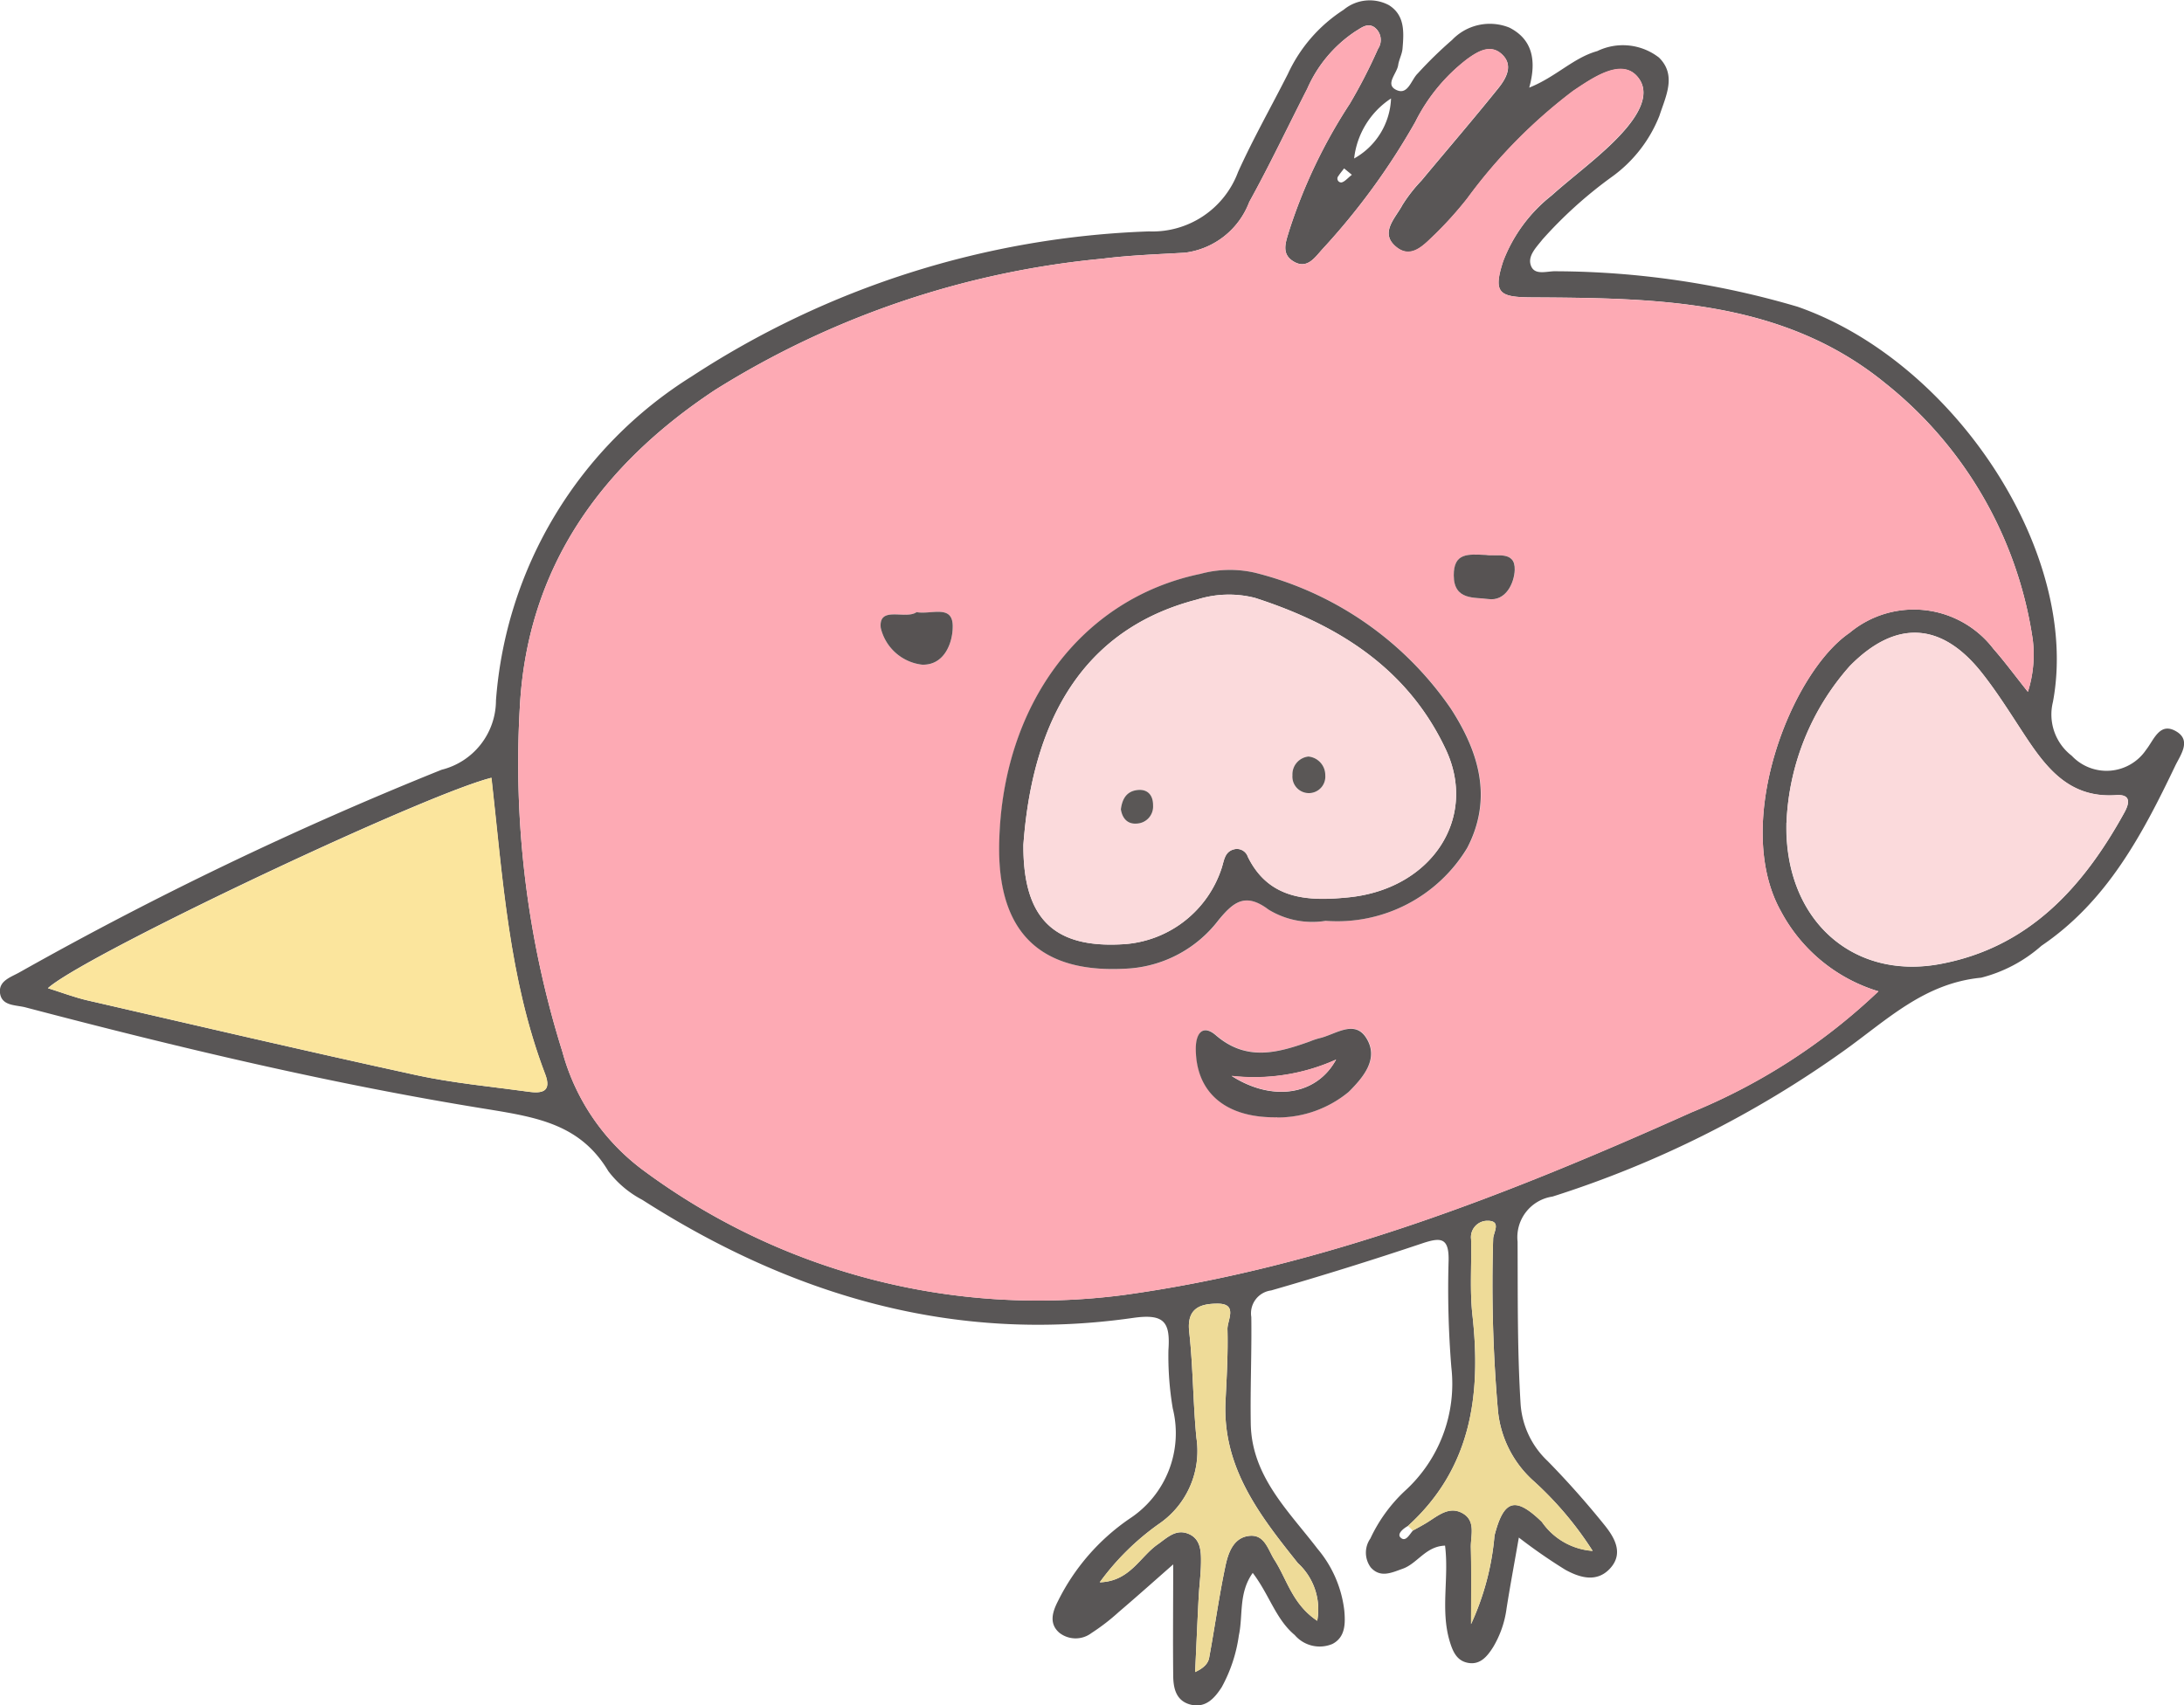 <svg xmlns="http://www.w3.org/2000/svg" xmlns:xlink="http://www.w3.org/1999/xlink" width="73.191" height="57.16" viewBox="0 0 73.191 57.16"><defs><clipPath id="a"><rect width="73.191" height="57.16" fill="none"/></clipPath></defs><g clip-path="url(#a)"><path d="M50.9,51.535c-.151.866-.292,1.618-.411,2.373a3.377,3.377,0,0,1-.451,1.3c-.19.3-.423.592-.818.531s-.532-.375-.639-.733c-.311-1.044-.017-2.122-.154-3.2-.65.021-.924.6-1.421.775-.369.131-.741.316-1.066-.041a.83.83,0,0,1-.015-.974,5.189,5.189,0,0,1,1.143-1.582,4.851,4.851,0,0,0,1.57-4.155,32.674,32.674,0,0,1-.092-3.576c.016-.78-.265-.786-.888-.577q-2.512.843-5.061,1.577a.772.772,0,0,0-.663.889c.017,1.192-.038,2.385-.018,3.577.03,1.766,1.267,2.923,2.235,4.19a3.908,3.908,0,0,1,.9,2.074c.037.429.04.892-.4,1.119a1.1,1.1,0,0,1-1.262-.3c-.638-.532-.851-1.354-1.407-2.082-.482.677-.319,1.43-.465,2.094a5.035,5.035,0,0,1-.575,1.737c-.237.365-.53.7-1.025.588-.511-.12-.6-.562-.6-1-.013-1.181,0-2.362,0-3.705-.652.573-1.235,1.094-1.829,1.6a6.977,6.977,0,0,1-.908.7.881.881,0,0,1-1.079-.008c-.359-.311-.226-.709-.046-1.061a7.235,7.235,0,0,1,2.4-2.763,3.423,3.423,0,0,0,1.446-3.7,10.565,10.565,0,0,1-.144-1.952c.066-.943-.14-1.227-1.191-1.076-5.989.858-11.419-.746-16.442-3.959a3.419,3.419,0,0,1-1.137-.96c-.927-1.553-2.352-1.8-4.015-2.072-5.236-.84-10.4-2.073-15.531-3.422C.512,33.68.055,33.719,0,33.282c-.049-.416.375-.531.668-.7A120.09,120.09,0,0,1,14.8,25.8a2.4,2.4,0,0,0,1.821-2.323,14.03,14.03,0,0,1,6.562-10.862A29.877,29.877,0,0,1,38.5,7.756a3.06,3.06,0,0,0,2.99-1.99c.506-1.12,1.115-2.193,1.671-3.29A5.087,5.087,0,0,1,45.028.328,1.366,1.366,0,0,1,46.548.174c.54.341.5.913.454,1.455-.015.187-.119.366-.146.554-.042.28-.432.63-.09.817.415.227.517-.316.744-.536A13.7,13.7,0,0,1,48.662,1.34,1.747,1.747,0,0,1,50.584.926c.76.387.921,1.083.664,2.011.9-.36,1.477-1,2.279-1.224a1.971,1.971,0,0,1,2.07.217c.6.592.224,1.3.015,1.948A4.6,4.6,0,0,1,54,5.94a14.453,14.453,0,0,0-2.307,2.085c-.21.268-.531.574-.374.912.142.305.554.138.847.155a28.949,28.949,0,0,1,8.073,1.188c5.278,1.839,9.494,8.284,8.559,13.25a1.742,1.742,0,0,0,.63,1.8,1.6,1.6,0,0,0,2.494-.2c.271-.345.461-.96,1.034-.6.48.305.111.785-.058,1.136-1.1,2.3-2.284,4.544-4.484,6.034a4.847,4.847,0,0,1-2.022,1.07c-1.912.185-3.154,1.418-4.6,2.45a34.99,34.99,0,0,1-9.763,4.886,1.379,1.379,0,0,0-1.171,1.516c.008,1.809-.011,3.616.1,5.424a2.9,2.9,0,0,0,.908,1.926c.672.686,1.311,1.407,1.913,2.155.337.42.642.953.167,1.456-.447.472-1.017.292-1.493.029A18.2,18.2,0,0,1,50.9,51.535M47.349,51.3c.167-.094.338-.182.5-.285.357-.225.721-.54,1.159-.3.465.255.275.755.285,1.157.022.854.007,1.708.007,2.562a8.874,8.874,0,0,0,.785-2.967c.311-1.215.7-1.318,1.589-.457a2.261,2.261,0,0,0,1.7.971A11.476,11.476,0,0,0,51.35,49.6,3.627,3.627,0,0,1,50.2,47.28a48.905,48.905,0,0,1-.16-5.762c.006-.21.293-.608-.2-.6a.55.55,0,0,0-.54.623c.021.846-.047,1.7.045,2.537.3,2.678-.038,5.14-2.161,7.068-.16.089-.375.267-.248.389.171.164.294-.1.413-.231m20.61-28.119a4.116,4.116,0,0,0,.163-1.747,13.488,13.488,0,0,0-4.948-8.6C59.724,10.028,55.5,9.99,51.331,9.967c-1.085-.006-1.306-.138-.958-1.208a5.149,5.149,0,0,1,1.621-2.2c.688-.615,1.437-1.165,2.092-1.812.6-.593,1.349-1.5.8-2.163-.538-.65-1.5.022-2.167.469a17.455,17.455,0,0,0-3.549,3.605,12.55,12.55,0,0,1-1.078,1.2c-.351.327-.772.837-1.283.434-.6-.474-.044-.976.19-1.419a5.1,5.1,0,0,1,.637-.817c.86-1.034,1.738-2.054,2.579-3.1.261-.326.516-.769.116-1.137-.383-.352-.805-.09-1.151.157A6.045,6.045,0,0,0,47.43,4.086a22.879,22.879,0,0,1-3.124,4.277c-.247.277-.506.67-.955.4-.428-.255-.259-.656-.147-1.032a17.574,17.574,0,0,1,2.032-4.255,17.725,17.725,0,0,0,.946-1.841.53.53,0,0,0-.128-.726c-.232-.151-.433.023-.63.141A4.436,4.436,0,0,0,43.811,2.97c-.649,1.266-1.258,2.555-1.946,3.8a2.659,2.659,0,0,1-2.156,1.7c-.92.053-1.844.084-2.757.2a29.7,29.7,0,0,0-12.989,4.4c-3.807,2.519-6.274,5.923-6.539,10.574a32.321,32.321,0,0,0,1.423,11.606,7.331,7.331,0,0,0,2.677,3.95,22.22,22.22,0,0,0,16.127,4.205c6.686-.918,12.923-3.381,19.033-6.122a20.175,20.175,0,0,0,6.266-4.057,5.506,5.506,0,0,1-3.269-2.684c-1.642-2.94.333-7.988,2.3-9.331a3.36,3.36,0,0,1,4.825.539c.376.428.714.888,1.148,1.433M16.473,26.067c-2.3.575-13.686,5.969-14.87,7.055.464.144.9.31,1.341.412,3.666.845,7.329,1.7,11,2.5,1.234.268,2.5.383,3.757.557.439.061.8.018.565-.591-1.217-3.2-1.42-6.58-1.8-9.934m43.4,1.5C59.785,30.8,62.059,32.853,65,32.316c2.971-.544,4.8-2.558,6.19-5.075.168-.306.243-.624-.278-.588-1.617.112-2.392-.987-3.145-2.139-.441-.675-.872-1.362-1.374-1.99-1.342-1.681-2.871-1.754-4.4-.2a8.416,8.416,0,0,0-2.123,5.251M44.143,54.325a2.1,2.1,0,0,0-.648-1.933c-1.278-1.6-2.534-3.209-2.425-5.431.04-.8.087-1.608.065-2.41-.008-.3.365-.86-.334-.856-.56,0-1.037.143-.948.939.131,1.18.127,2.375.242,3.558a2.96,2.96,0,0,1-1.267,2.893,8.581,8.581,0,0,0-1.973,1.95c1.009-.032,1.341-.85,1.939-1.269.315-.221.611-.527,1.029-.358s.431.6.425.983-.058.764-.078,1.147c-.043.835-.079,1.67-.118,2.505.318-.147.438-.306.47-.48.188-1.017.327-2.043.541-3.055.093-.44.254-.961.791-1.028s.637.462.858.806c.421.655.6,1.484,1.432,2.039M45.38,5.312A2.409,2.409,0,0,0,46.617,3.3,2.776,2.776,0,0,0,45.38,5.312m-.075.547-.261-.215c-.064.085-.134.167-.192.257a.129.129,0,0,0,.106.214c.11-.026.2-.141.346-.256" transform="translate(0 0)" fill="#595656"/><path d="M125.783,26.024c-.435-.544-.773-1.005-1.149-1.433a3.36,3.36,0,0,0-4.825-.539c-1.972,1.344-3.947,6.391-2.3,9.331a5.505,5.505,0,0,0,3.269,2.684,20.176,20.176,0,0,1-6.266,4.057c-6.109,2.741-12.347,5.2-19.033,6.122A22.22,22.22,0,0,1,79.348,42.04a7.329,7.329,0,0,1-2.677-3.95,32.316,32.316,0,0,1-1.423-11.606c.265-4.651,2.732-8.055,6.539-10.574a29.7,29.7,0,0,1,12.989-4.4c.913-.115,1.837-.146,2.757-.2a2.66,2.66,0,0,0,2.156-1.7c.688-1.244,1.3-2.533,1.945-3.8a4.437,4.437,0,0,1,1.612-1.917c.2-.118.4-.292.63-.141a.53.53,0,0,1,.128.725,17.707,17.707,0,0,1-.946,1.841,17.585,17.585,0,0,0-2.032,4.255c-.112.377-.281.778.147,1.033.449.267.708-.126.955-.4a22.876,22.876,0,0,0,3.124-4.277A6.046,6.046,0,0,1,107,4.807c.346-.247.768-.509,1.151-.157.4.368.146.811-.116,1.137-.841,1.049-1.719,2.069-2.579,3.1a5.09,5.09,0,0,0-.637.817c-.234.442-.79.945-.19,1.418.51.4.932-.106,1.283-.434a12.579,12.579,0,0,0,1.078-1.2,17.449,17.449,0,0,1,3.548-3.606c.668-.447,1.629-1.12,2.167-.469.551.666-.2,1.571-.8,2.163-.655.647-1.4,1.2-2.092,1.812A5.151,5.151,0,0,0,108.2,11.6c-.348,1.069-.127,1.2.958,1.208,4.166.024,8.393.062,11.842,2.875a13.488,13.488,0,0,1,4.948,8.6,4.115,4.115,0,0,1-.163,1.746M102.252,33.7A5.087,5.087,0,0,0,107,31.261c.862-1.657.4-3.207-.547-4.668a11.26,11.26,0,0,0-6.567-4.557,3.752,3.752,0,0,0-1.826.039c-3.989.827-6.652,4.387-6.744,9.037q-.09,4.52,4.407,4.185a4.143,4.143,0,0,0,2.945-1.619c.492-.6.893-.941,1.677-.349a2.81,2.81,0,0,0,1.912.376m-1.623,6.583a3.736,3.736,0,0,0,2.4-.86c.494-.493,1.028-1.122.577-1.817-.4-.615-1.041-.092-1.572.024a2.735,2.735,0,0,0-.326.112c-1.073.382-2.112.669-3.134-.213-.427-.369-.673-.085-.672.449,0,1.472,1,2.336,2.731,2.3M88.542,23.358c-.366.26-1.283-.235-1.2.526a1.615,1.615,0,0,0,1.381,1.234c.753.03,1.027-.738,1.032-1.277.007-.757-.717-.394-1.211-.483m19.085-1.917c-.592-.025-1.087-.088-1.082.689.006.848.717.721,1.143.787.607.094.882-.547.9-.971.026-.671-.638-.439-.96-.505" transform="translate(-57.824 -2.839)" fill="#fdaab4"/><path d="M21.809,112.846c.377,3.354.579,6.738,1.8,9.934.231.609-.126.651-.565.591-1.254-.174-2.522-.289-3.757-.557-3.676-.8-7.339-1.656-11-2.5-.446-.1-.877-.268-1.341-.412,1.185-1.086,12.571-6.48,14.87-7.055" transform="translate(-5.336 -86.779)" fill="#fbe59d"/><path d="M259.174,98.169a8.416,8.416,0,0,1,2.123-5.251c1.525-1.551,3.054-1.478,4.4.2.5.629.933,1.315,1.374,1.99.753,1.153,1.528,2.251,3.145,2.139.521-.036.447.283.278.588-1.386,2.517-3.219,4.532-6.19,5.075-2.938.537-5.213-1.514-5.127-4.745" transform="translate(-199.304 -70.599)" fill="#fbdadc"/><path d="M166.836,199.788c-.833-.555-1.012-1.384-1.432-2.039-.221-.343-.335-.871-.858-.806s-.7.588-.79,1.028c-.213,1.011-.353,2.038-.541,3.055-.032.174-.152.333-.47.48.039-.835.074-1.671.118-2.505.02-.383.073-.764.078-1.146s.008-.809-.425-.983-.714.137-1.029.358c-.6.419-.93,1.237-1.939,1.269a8.585,8.585,0,0,1,1.973-1.95,2.959,2.959,0,0,0,1.267-2.893c-.115-1.183-.111-2.378-.242-3.558-.088-.8.388-.936.948-.939.7,0,.326.561.334.856.021.8-.026,1.607-.065,2.41-.11,2.222,1.147,3.832,2.425,5.431a2.1,2.1,0,0,1,.648,1.933" transform="translate(-122.693 -145.463)" fill="#eedb98"/><path d="M204.264,187.363c2.123-1.928,2.457-4.391,2.161-7.068-.093-.837-.024-1.691-.045-2.537a.55.55,0,0,1,.539-.623c.494-.007.207.391.2.6a48.857,48.857,0,0,0,.16,5.762,3.627,3.627,0,0,0,1.15,2.316,11.483,11.483,0,0,1,2.023,2.389,2.261,2.261,0,0,1-1.7-.971c-.887-.861-1.278-.757-1.589.457a8.873,8.873,0,0,1-.786,2.967c0-.854.015-1.708-.007-2.562-.01-.4.18-.9-.285-1.157-.438-.24-.8.074-1.159.3-.162.1-.334.19-.5.285a1.475,1.475,0,0,0-.165-.158" transform="translate(-157.08 -136.217)" fill="#eedb98"/><path d="M155.9,94.447a2.81,2.81,0,0,1-1.912-.376c-.784-.592-1.185-.247-1.677.349a4.143,4.143,0,0,1-2.945,1.619q-4.5.336-4.407-4.185c.092-4.65,2.755-8.21,6.744-9.037a3.755,3.755,0,0,1,1.826-.039,11.26,11.26,0,0,1,6.567,4.557c.946,1.462,1.409,3.012.547,4.668a5.086,5.086,0,0,1-4.744,2.443m-10.129-2.563c-.018,2.493,1.024,3.512,3.421,3.341a3.706,3.706,0,0,0,3.227-2.557c.083-.264.1-.543.417-.62a.386.386,0,0,1,.457.253c.715,1.454,2.054,1.488,3.366,1.359,2.793-.276,4.349-2.656,3.268-4.958-1.285-2.737-3.638-4.19-6.395-5.08a3.533,3.533,0,0,0-1.942.056c-3.4.876-5.471,3.491-5.818,8.206" transform="translate(-111.474 -63.582)" fill="#575353"/><path d="M176.214,152.232c-1.735.031-2.729-.833-2.731-2.3,0-.534.245-.817.672-.449,1.022.881,2.06.595,3.134.213a2.761,2.761,0,0,1,.326-.112c.531-.115,1.172-.638,1.572-.023.451.695-.083,1.324-.577,1.817a3.737,3.737,0,0,1-2.4.86m-1.527-1.391c1.381.881,2.855.642,3.5-.547a6.69,6.69,0,0,1-3.5.547" transform="translate(-133.409 -114.783)" fill="#575353"/><path d="M128.964,88.788c.493.089,1.218-.274,1.21.483,0,.539-.278,1.307-1.031,1.277a1.615,1.615,0,0,1-1.381-1.234c-.081-.76.836-.265,1.2-.526" transform="translate(-98.246 -68.27)" fill="#575353"/><path d="M212,80.483c.321.067.985-.166.96.505-.016.424-.291,1.065-.9.971-.426-.066-1.138.061-1.143-.787-.005-.777.49-.714,1.082-.689" transform="translate(-162.198 -61.882)" fill="#575353"/><path d="M148.478,94.643c.347-4.715,2.418-7.33,5.818-8.206a3.533,3.533,0,0,1,1.942-.056c2.756.89,5.109,2.343,6.395,5.08,1.081,2.3-.474,4.682-3.268,4.958-1.313.13-2.651.1-3.366-1.359a.386.386,0,0,0-.457-.253c-.316.078-.334.356-.417.62a3.706,3.706,0,0,1-3.227,2.557c-2.4.17-3.439-.848-3.421-3.341m9.557-2.945a.6.6,0,0,0-.541.627.552.552,0,1,0,1.1,0,.625.625,0,0,0-.558-.626m-6.292,1.77c.051.315.231.5.533.476a.571.571,0,0,0,.546-.607c0-.353-.193-.575-.571-.51-.346.06-.469.332-.507.641" transform="translate(-114.18 -66.34)" fill="#fbdadc"/><path d="M178.694,154.276a6.69,6.69,0,0,0,3.5-.547c-.647,1.189-2.121,1.428-3.5.547" transform="translate(-137.417 -118.218)" fill="#fdaab4"/><path d="M188.051,109.779a.625.625,0,0,1,.558.626.552.552,0,1,1-1.1,0,.6.6,0,0,1,.541-.627" transform="translate(-144.196 -84.421)" fill="#5a5756"/><path d="M162.612,115.269c.039-.309.161-.581.508-.641.378-.065.575.157.571.51a.571.571,0,0,1-.546.607c-.3.025-.482-.161-.533-.476" transform="translate(-125.049 -88.141)" fill="#5a5756"/></g></svg>